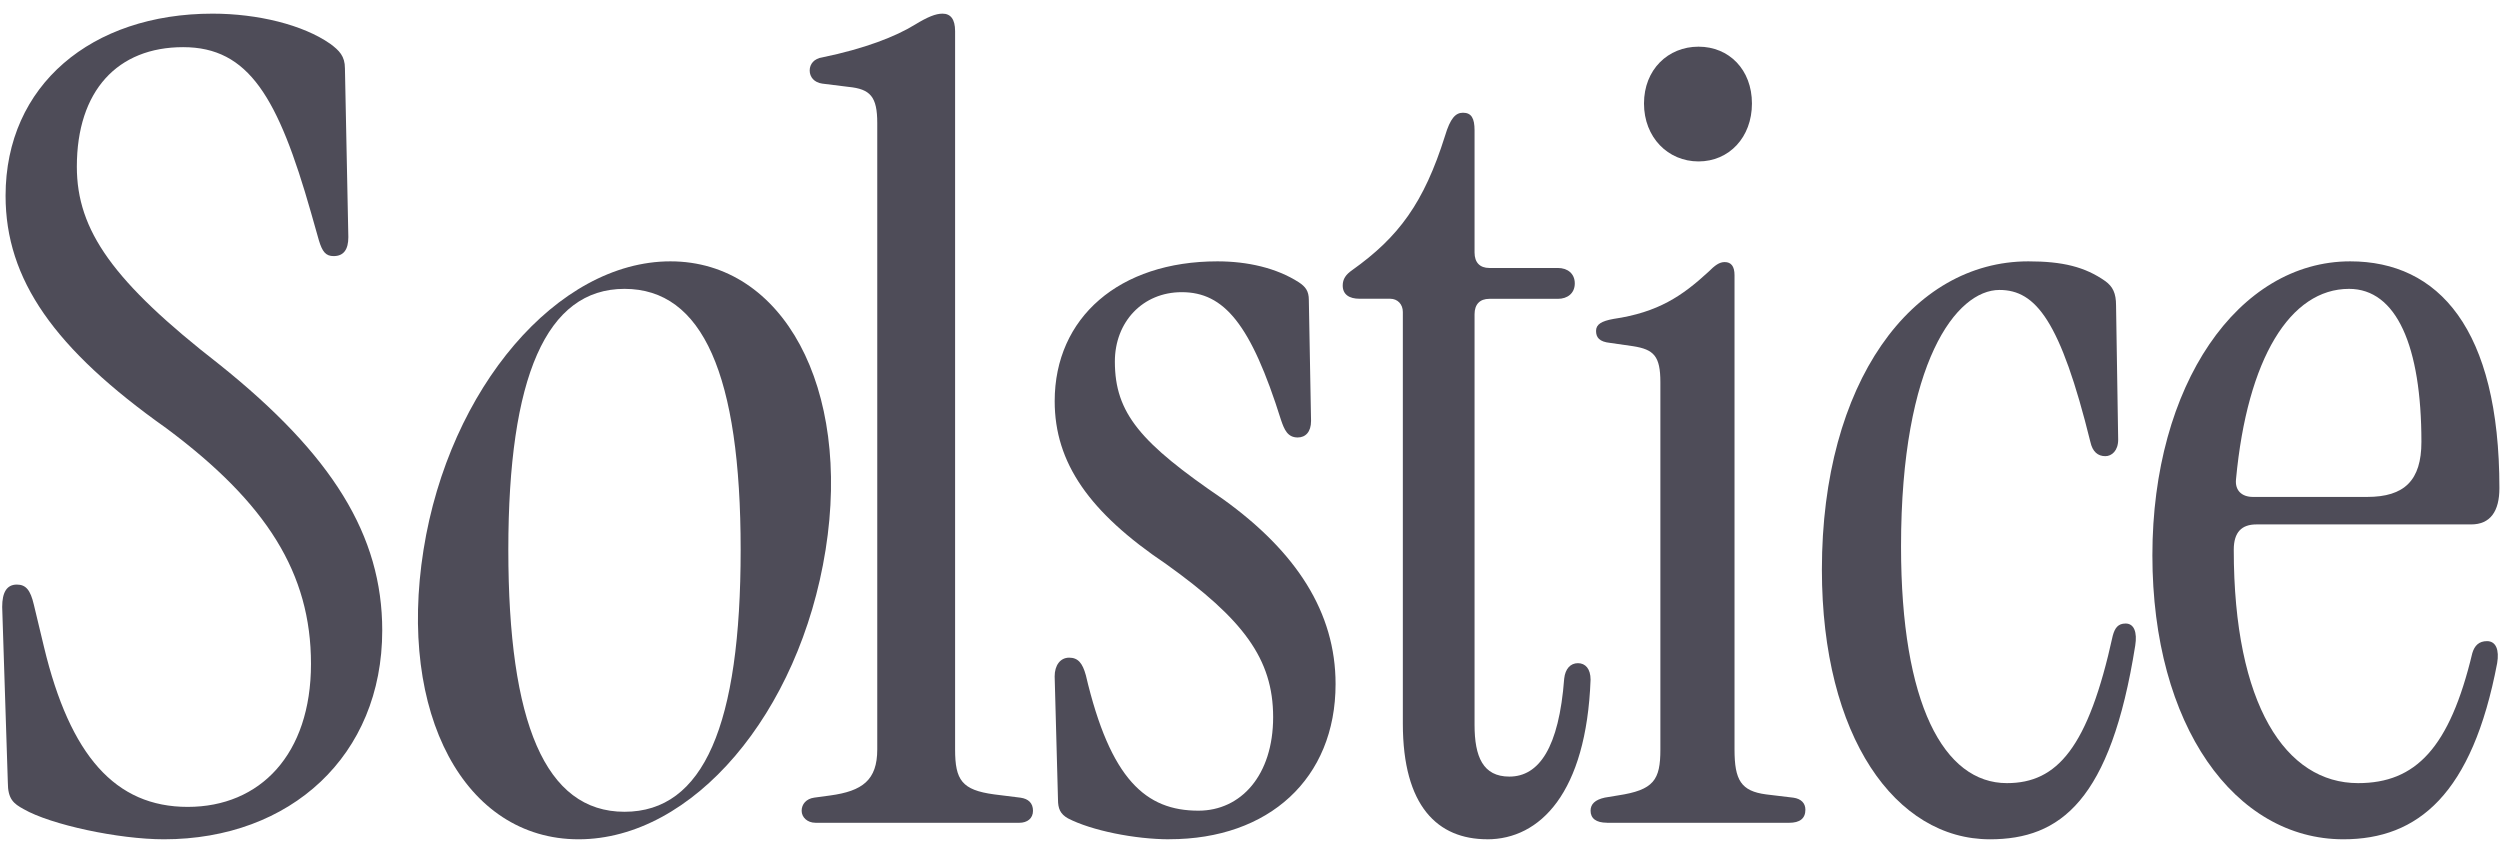 <?xml version="1.0" encoding="UTF-8"?>
<svg xmlns="http://www.w3.org/2000/svg" width="152" height="52" viewBox="0 0 152 52" fill="none">
  <path d="M142.479 51.029C135.883 51.029 130.865 44.136 130.865 33.761C130.865 23.386 136.089 15.89 142.892 15.89C148.252 15.89 151.964 19.973 151.964 29.677C151.964 31.082 151.415 31.885 150.245 31.885H137.189C136.295 31.885 135.813 32.354 135.813 33.425C135.813 42.862 138.974 47.614 143.373 47.614C146.879 47.614 148.939 45.471 150.315 39.716C150.451 39.247 150.727 38.981 151.209 38.981C151.758 38.981 151.964 39.516 151.827 40.321C150.315 48.285 147.016 51.029 142.479 51.029ZM136.98 30.213H143.922C146.189 30.213 147.222 29.21 147.222 26.867C147.222 21.045 145.709 17.563 142.822 17.563C139.249 17.563 136.637 21.78 135.949 29.142C135.88 29.812 136.292 30.213 136.98 30.213H136.98Z" fill="#4E4C58"></path>
  <path d="M120.981 51.029C115.259 51.029 110.771 44.806 110.771 34.631C110.771 23.252 116.234 15.89 123.324 15.89C125.405 15.89 126.77 16.224 128.005 17.094C128.461 17.428 128.656 17.829 128.656 18.566L128.785 26.732C128.785 27.402 128.395 27.735 128.005 27.735C127.55 27.735 127.225 27.467 127.094 26.865C125.274 19.503 123.777 17.629 121.566 17.629C118.966 17.629 115.583 21.979 115.583 33.224C115.583 42.795 118.184 47.614 122.02 47.614C125.076 47.614 126.963 45.471 128.457 38.645C128.586 38.176 128.781 37.91 129.237 37.91C129.756 37.91 129.951 38.445 129.822 39.25C128.326 48.687 125.269 51.03 120.978 51.03H120.981V51.029Z" fill="#4E4C58"></path>
  <path d="M103.27 9.815C101.414 9.815 99.955 8.353 99.955 6.293C99.955 4.233 101.414 2.838 103.27 2.838C105.126 2.838 106.518 4.233 106.518 6.293C106.518 8.353 105.126 9.815 103.27 9.815ZM97.701 50.022C97.038 50.022 96.707 49.755 96.707 49.292C96.707 48.893 96.973 48.627 97.569 48.495L98.365 48.363C100.551 48.031 100.951 47.431 100.951 45.571V23.241C100.951 21.646 100.553 21.248 99.294 21.049L97.902 20.849C97.239 20.782 97.04 20.518 97.04 20.119C97.04 19.721 97.37 19.522 98.101 19.39C100.819 18.991 102.278 17.994 103.868 16.532C104.266 16.134 104.532 15.934 104.863 15.934C105.26 15.934 105.459 16.201 105.459 16.731V45.575C105.459 47.435 105.856 48.1 107.383 48.3L109.04 48.499C109.505 48.566 109.768 48.83 109.768 49.229C109.768 49.76 109.437 50.026 108.774 50.026H97.701V50.022V50.022Z" fill="#4E4C58"></path>
  <path d="M90.425 51.027C87.411 51.027 85.293 49.02 85.293 43.999V18.967C85.293 18.498 84.973 18.164 84.524 18.164H82.663C82.021 18.164 81.637 17.896 81.637 17.361C81.637 16.96 81.829 16.692 82.214 16.423C85.036 14.416 86.574 12.34 87.858 8.259C88.178 7.188 88.5 6.854 88.949 6.854C89.461 6.854 89.653 7.188 89.653 7.925V15.355C89.653 15.957 89.974 16.293 90.552 16.293H94.721C95.298 16.293 95.747 16.627 95.747 17.231C95.747 17.835 95.298 18.169 94.721 18.169H90.552C89.975 18.169 89.653 18.503 89.653 19.107V44.071C89.653 46.013 90.166 47.217 91.769 47.217C93.565 47.217 94.784 45.476 95.103 41.259C95.168 40.657 95.488 40.321 95.938 40.321C96.387 40.321 96.707 40.655 96.707 41.325C96.45 48.218 93.627 51.03 90.421 51.03L90.426 51.028L90.425 51.027Z" fill="#4E4C58"></path>
  <path d="M71.103 51.029C69.002 51.029 66.358 50.495 64.935 49.758C64.46 49.49 64.326 49.156 64.326 48.619L64.123 41.124C64.123 40.455 64.461 39.986 65.005 39.986C65.549 39.986 65.817 40.319 66.02 41.056C67.512 47.415 69.681 49.289 72.866 49.289C75.441 49.289 77.407 47.147 77.407 43.6C77.407 40.053 75.579 37.643 70.902 34.296C66.226 31.151 64.125 28.138 64.125 24.391C64.125 19.304 68.057 15.89 74.019 15.89C75.848 15.89 77.611 16.291 78.967 17.162C79.374 17.43 79.577 17.696 79.577 18.233L79.712 25.595C79.712 26.264 79.374 26.598 78.899 26.598C78.29 26.598 78.086 26.129 77.883 25.527C76.054 19.705 74.426 17.764 71.85 17.764C69.478 17.764 67.784 19.57 67.784 21.98C67.784 25.126 69.344 26.932 74.358 30.346C78.831 33.559 81.203 37.239 81.203 41.589C81.203 47.345 77.137 51.025 71.104 51.025V51.03L71.103 51.029Z" fill="#4E4C58"></path>
  <path d="M49.576 50.024C49.088 50.024 48.74 49.692 48.74 49.294C48.74 48.895 49.02 48.563 49.505 48.496L50.481 48.364C52.432 48.097 53.337 47.432 53.337 45.571V7.476C53.337 5.881 52.919 5.415 51.596 5.283L49.994 5.084C49.505 5.017 49.229 4.685 49.229 4.286C49.229 3.888 49.508 3.556 49.994 3.489C52.57 2.958 54.452 2.226 55.635 1.495C56.4 1.029 56.888 0.83 57.305 0.83C57.794 0.83 58.07 1.162 58.07 1.894V45.573C58.07 47.434 58.488 48.032 60.438 48.298L62.041 48.498C62.529 48.565 62.806 48.829 62.806 49.296C62.806 49.762 62.459 50.026 61.97 50.026H49.574L49.575 50.024H49.576Z" fill="#4E4C58"></path>
  <path d="M35.176 51.029C28.248 51.029 24.165 43.398 25.751 33.426C27.316 23.587 33.903 15.89 40.762 15.89C47.621 15.89 51.762 23.587 50.197 33.426C48.612 43.4 42.103 51.029 35.175 51.029H35.176ZM37.969 49.356C42.79 49.356 45.032 44.068 45.032 33.426C45.032 22.784 42.723 17.563 37.969 17.563C33.215 17.563 30.906 22.917 30.906 33.426C30.906 43.935 33.146 49.356 37.969 49.356Z" fill="#4E4C58"></path>
  <path d="M9.966 51.029C7.216 51.029 3.09 50.146 1.44 49.196C0.821 48.858 0.476 48.585 0.476 47.567L0.133 36.902C0.133 36.018 0.408 35.542 1.027 35.542C1.576 35.542 1.852 35.881 2.058 36.764L2.677 39.346C4.26 45.935 7.01 49.059 11.412 49.059C15.815 49.059 18.908 45.866 18.908 40.364C18.908 34.862 16.225 30.583 10.105 26.031C3.296 21.209 0.339 16.997 0.339 11.903C0.339 5.176 5.566 0.83 12.925 0.83C15.676 0.83 18.428 1.51 20.078 2.663C20.627 3.071 20.972 3.41 20.972 4.158L21.179 14.416C21.179 15.162 20.903 15.571 20.284 15.571C19.802 15.571 19.596 15.299 19.39 14.619L18.908 12.921C16.913 5.925 15.127 2.867 11.136 2.867C7.146 2.867 4.672 5.517 4.672 10.136C4.672 14.008 6.873 17.132 13.338 22.16C20.214 27.662 23.24 32.553 23.24 38.327C23.24 45.935 17.67 51.029 9.966 51.029L9.966 51.029Z" fill="#4E4C58"></path>
</svg>
